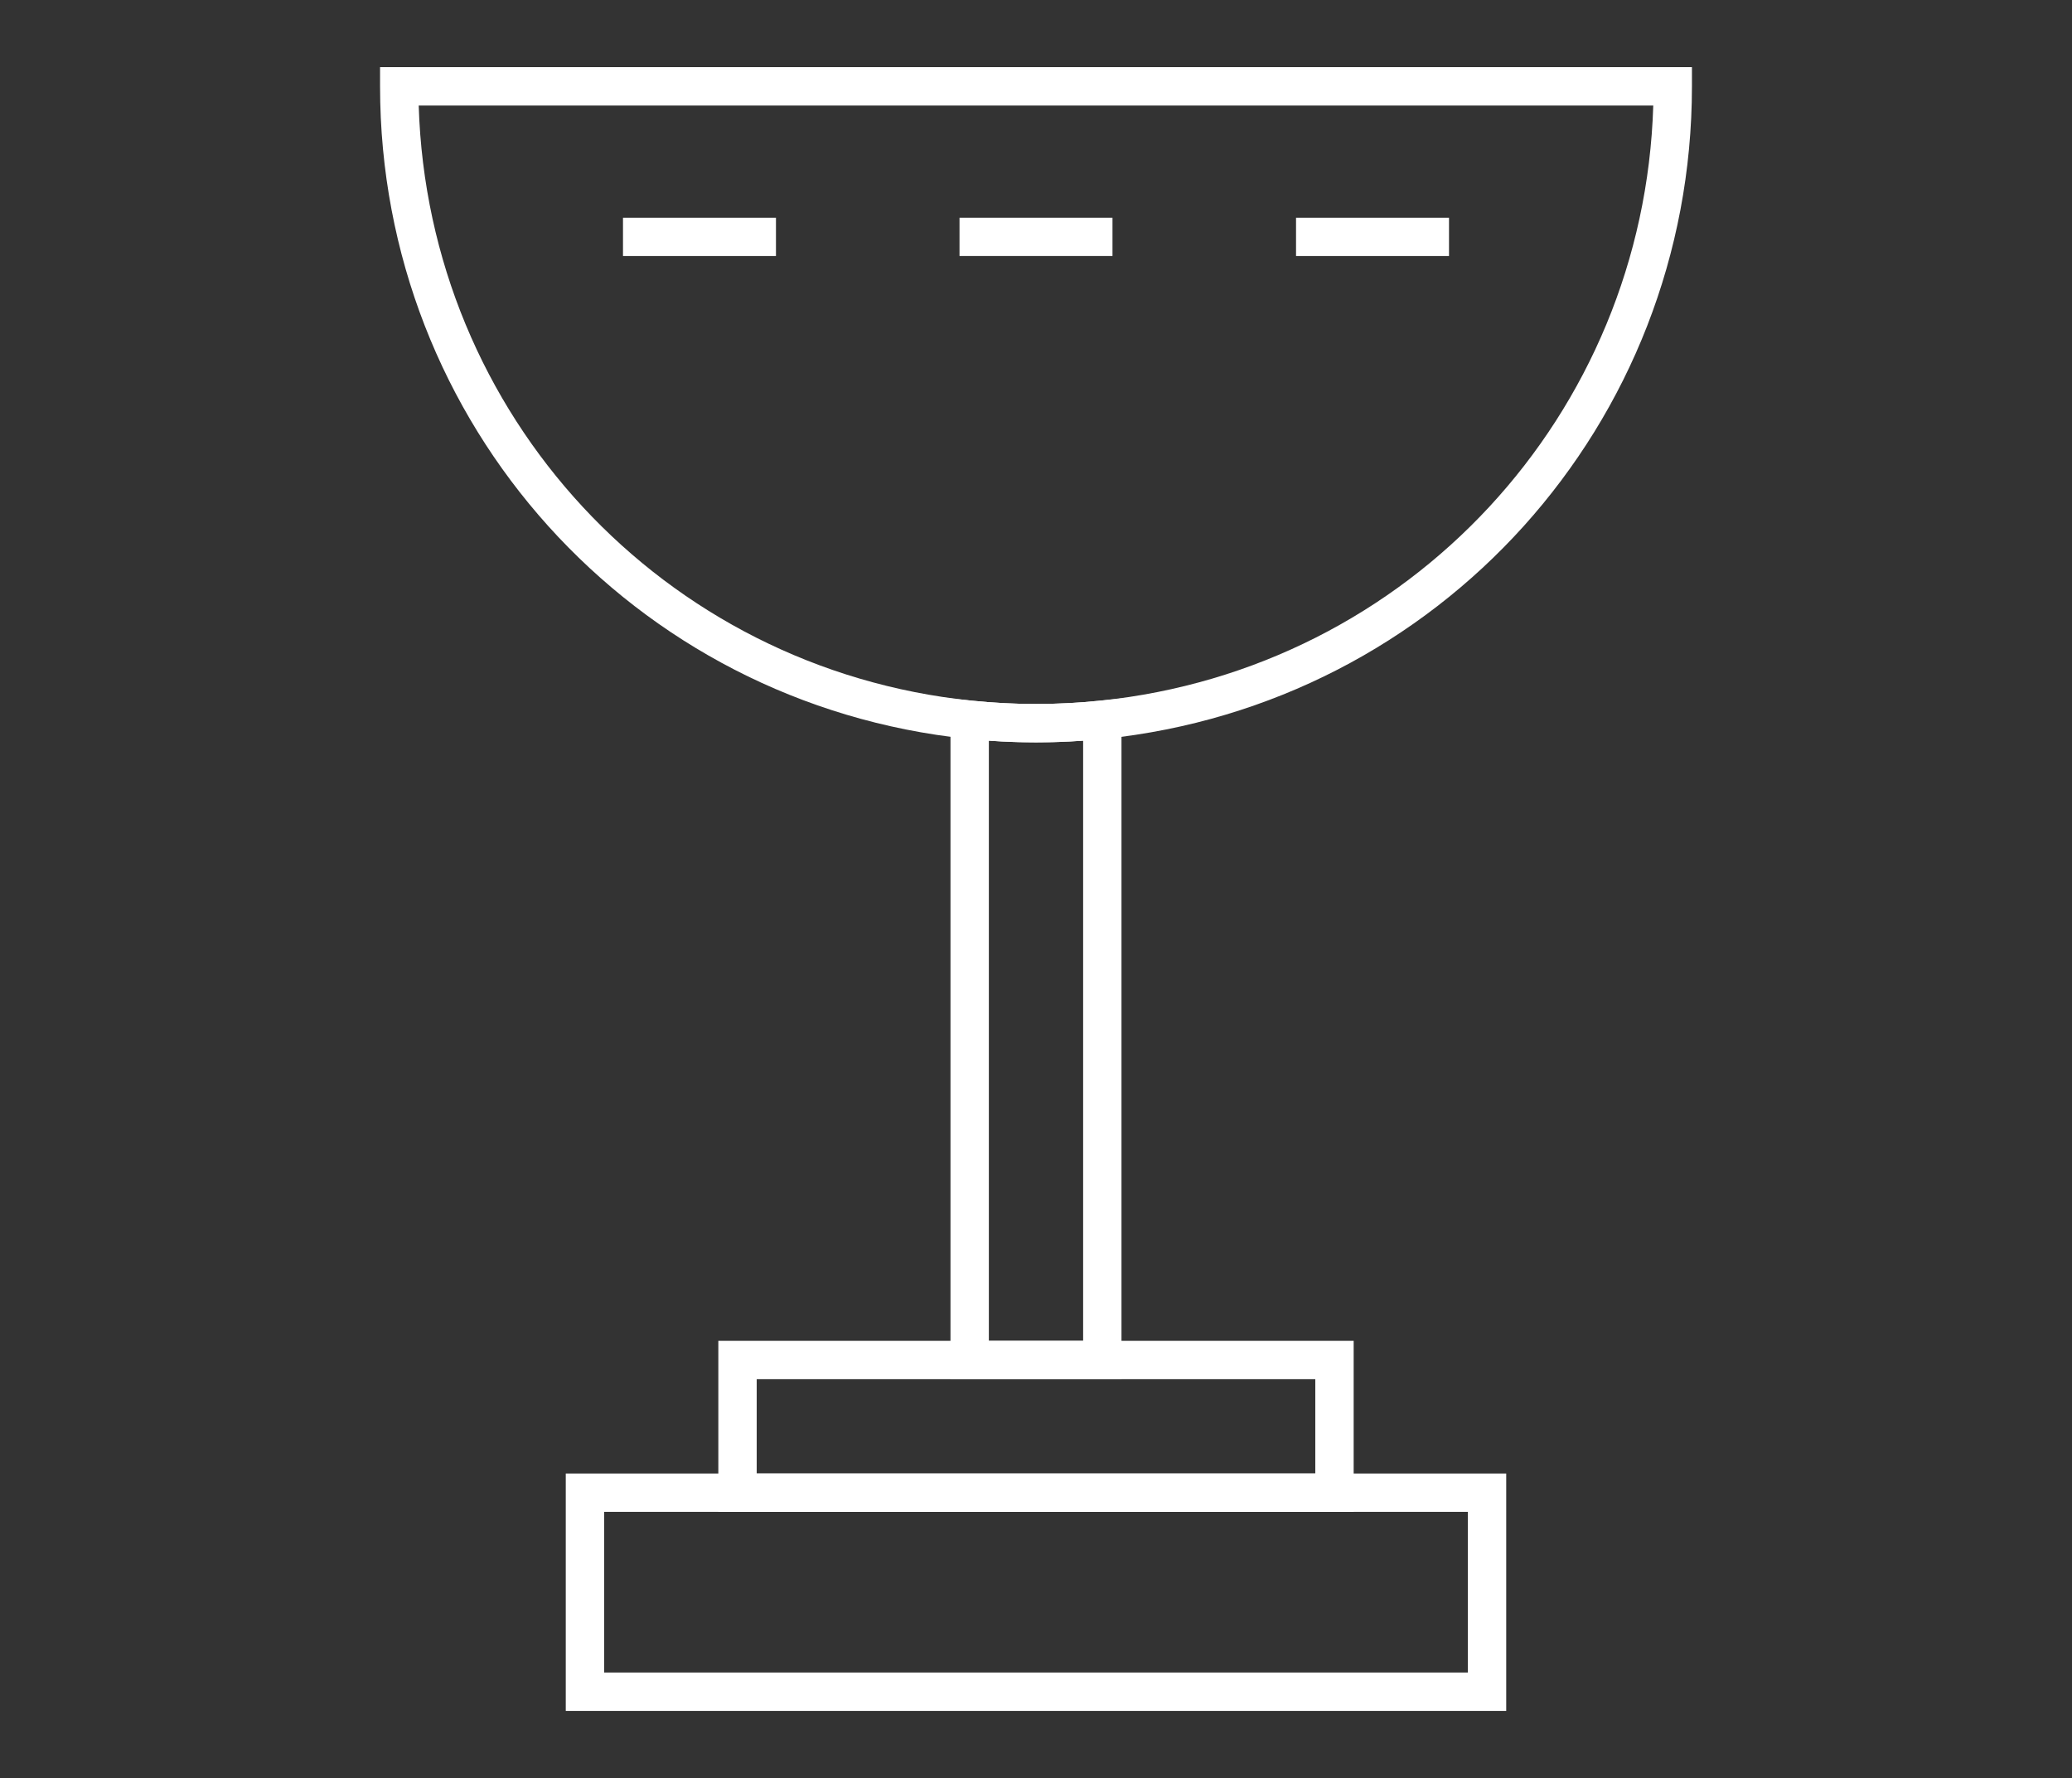 <?xml version="1.0" encoding="utf-8"?>
<!-- Generator: Adobe Illustrator 28.0.0, SVG Export Plug-In . SVG Version: 6.00 Build 0)  -->
<svg version="1.1" id="Ebene_1" xmlns="http://www.w3.org/2000/svg" xmlns:xlink="http://www.w3.org/1999/xlink" x="0px" y="0px"
	 viewBox="0 0 162 139" style="enable-background:new 0 0 162 139;" xml:space="preserve">
<rect x="0" y="0" width="162" height="139" fill="#333333" stroke="none"/>
<style type="text/css">
	.st0{fill:#FFFFFF;}
	.st1{fill:#FFFFFF;stroke:#000000;stroke-width:3;}
	.st2{fill:none;stroke:#000000;stroke-width:3;}
	.st3{fill:none;stroke:#000000;stroke-width:2.864;}
	.st4{fill:none;stroke:#000000;stroke-width:3.346;}
</style>
<g>
	<path class="st0" d="M60.669,17.026h-11.96v2.99h11.96V17.026z"/>
</g>
<g>
	<path class="st0" d="M86.979,17.026H75.02v2.99h11.96V17.026z"/>
</g>
<g>
	<path class="st0" d="M113.291,17.026h-11.96v2.99h11.96V17.026z"/>
</g>
<g>
	<path class="st0" d="M81,58.035c-1.763,0-3.559-0.094-5.34-0.277C49.467,55.048,29.715,33.119,29.715,6.75v-1.5h102.57v1.5
		c0,26.369-19.752,48.298-45.945,51.008C84.559,57.941,82.763,58.035,81,58.035z M32.737,8.25
		c0.731,24.154,19.071,44.023,43.231,46.523c3.357,0.348,6.705,0.348,10.062,0c24.16-2.5,42.5-22.369,43.231-46.523H32.737z"/>
</g>
<g>
	<path class="st0" d="M87.686,107.82H74.314V54.603l1.654,0.171c3.357,0.348,6.705,0.348,10.062,0l1.654-0.171V107.82z
		 M77.314,104.82h7.371V57.902c-2.467,0.176-4.904,0.176-7.371,0V104.82z"/>
</g>
<g>
	<path class="st0" d="M105.837,118.192H56.163V104.82h49.674V118.192z M59.163,115.192h43.674v-7.372H59.163V115.192z"/>
</g>
<g>
	<path class="st0" d="M117.765,133.75H44.235v-18.558h73.529V133.75z M47.235,130.75h67.529v-12.558H47.235V130.75z"/>
</g>
</svg>
